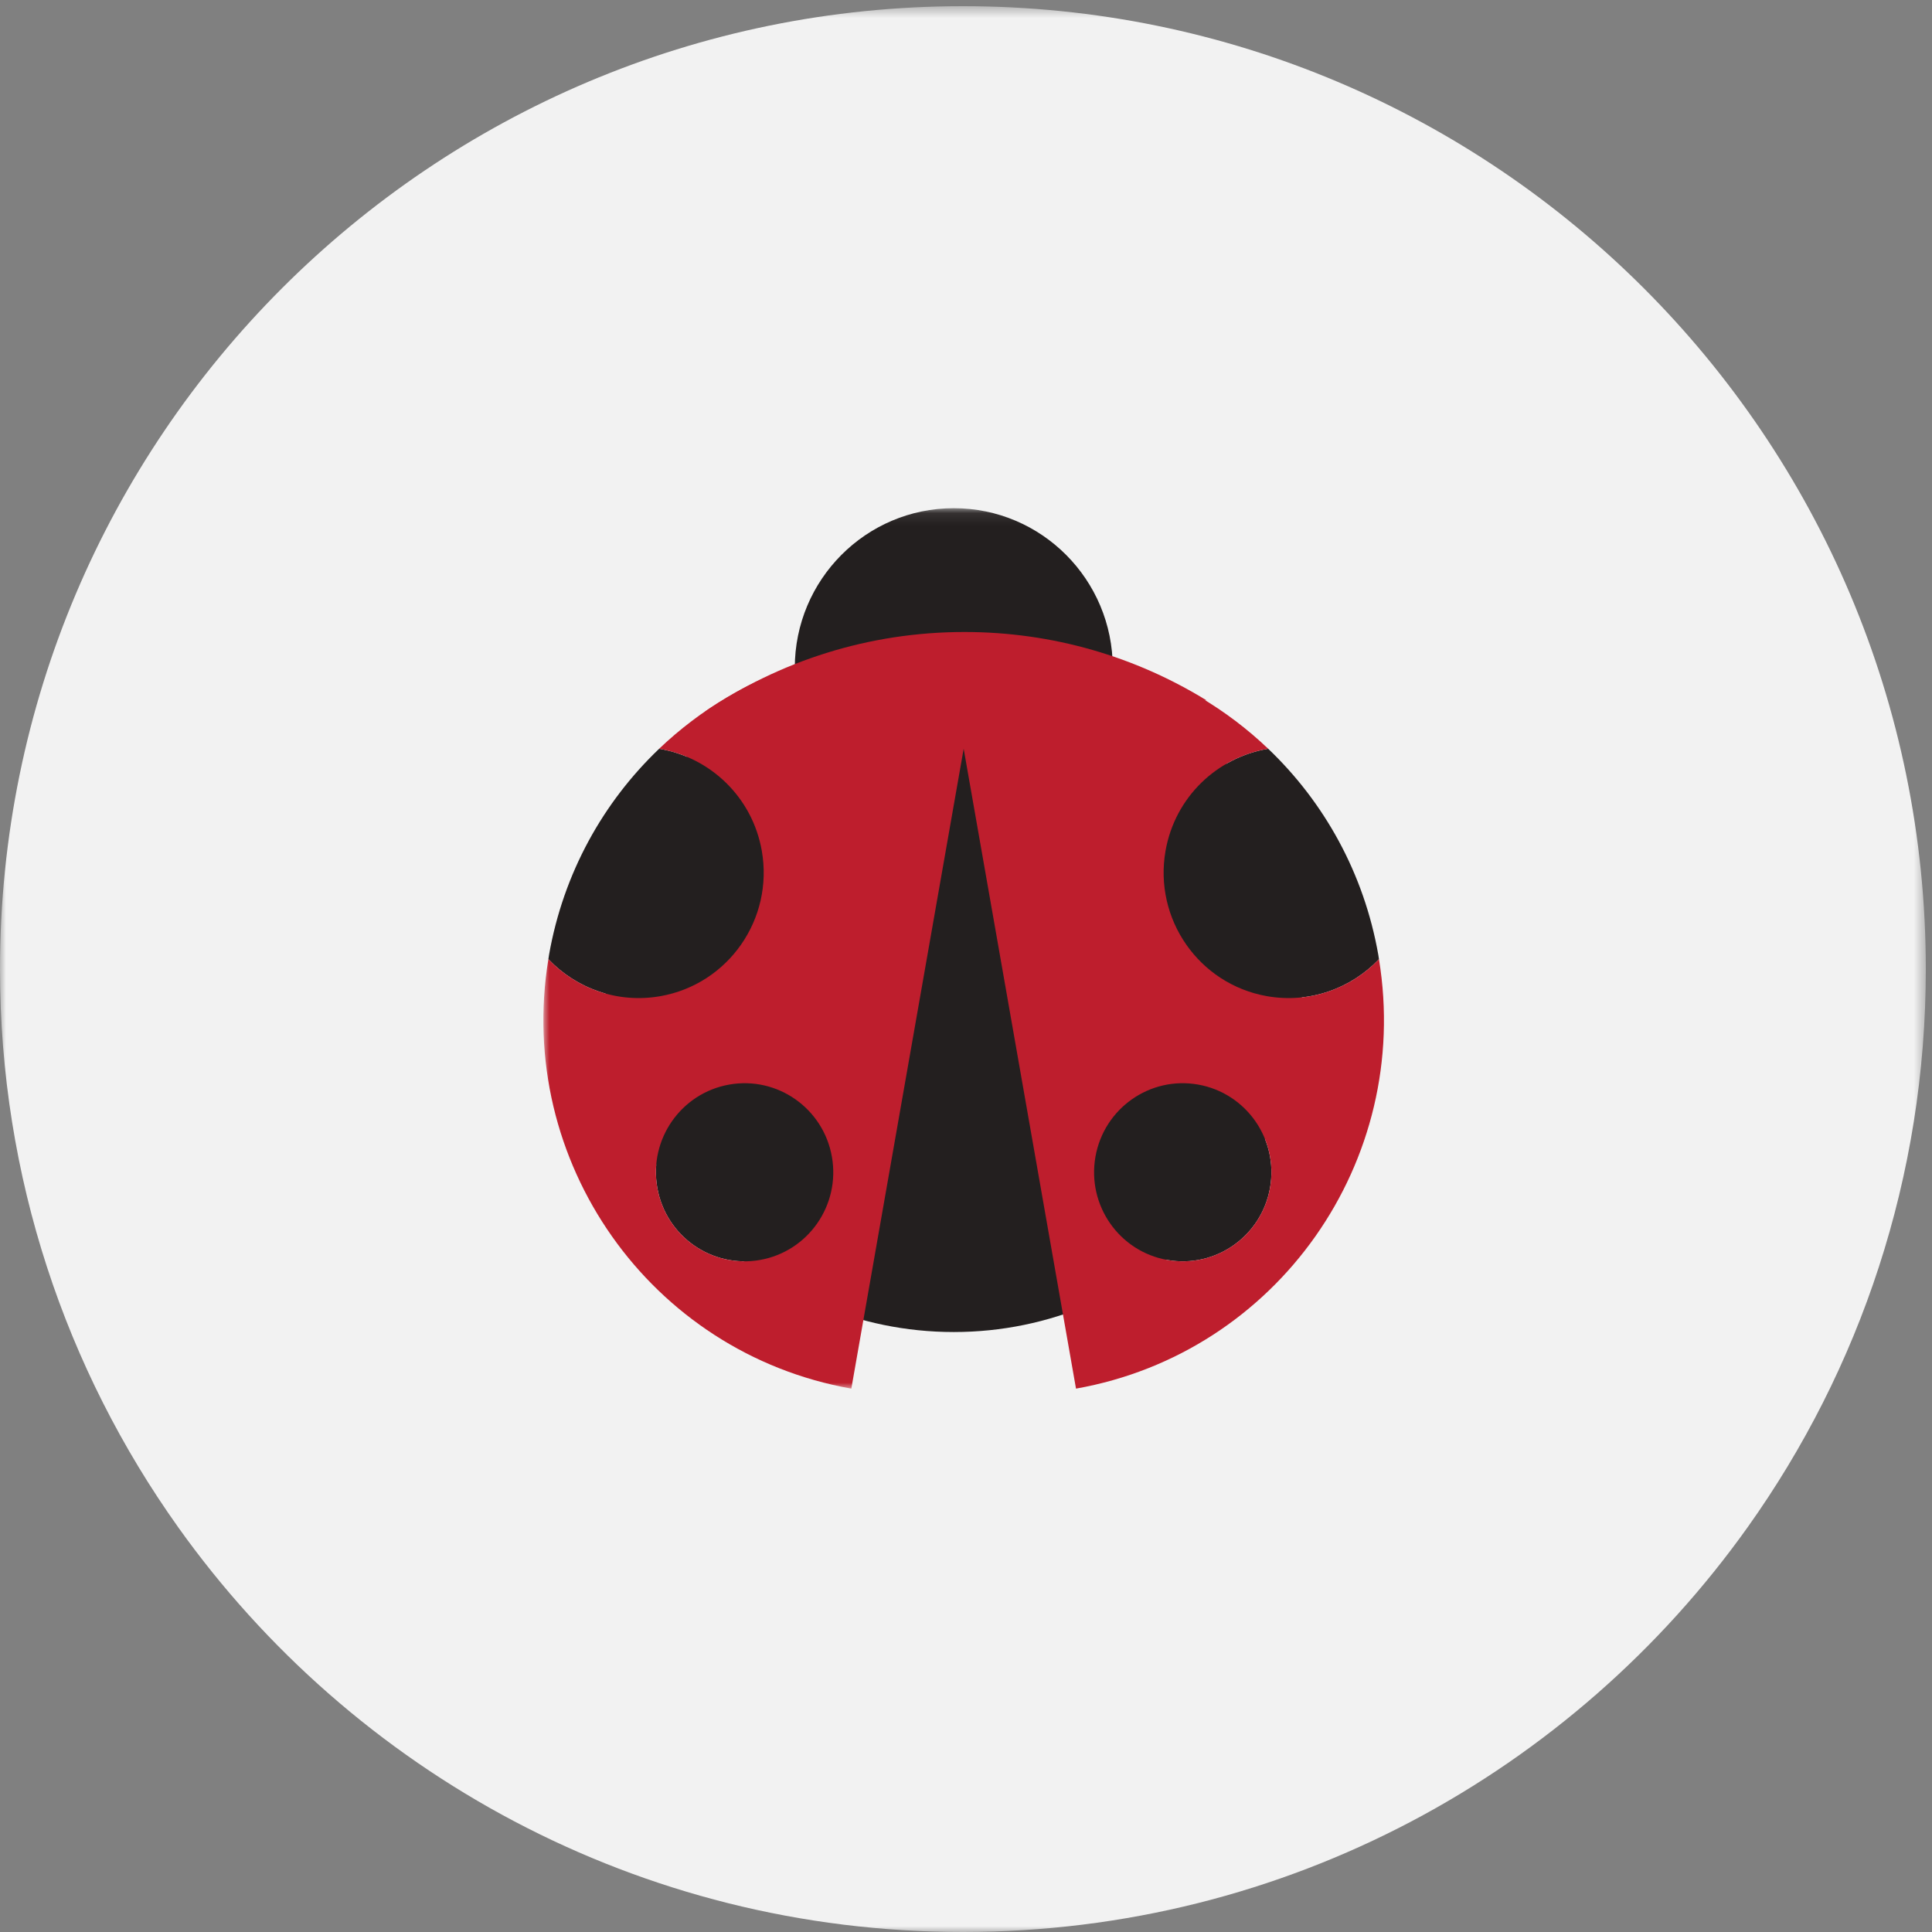 <?xml version="1.0" encoding="UTF-8" standalone="no"?>
<svg width="160px" height="160px" viewBox="0 0 160 160" version="1.1" xmlns="http://www.w3.org/2000/svg" xmlns:xlink="http://www.w3.org/1999/xlink">
    <rect x="0" y="0" width="160" height="160" fill="#808080" stroke="none"/>
    <defs>
        <path id="path-1" d="M0,0.512 L159.488,0.512 L159.488,160 L0,160"></path>
        <path id="path-3" d="M0,0.086 L69.614,0.086 L69.614,73 L0,73"></path>
        <path id="path-5" d="M0,0.086 L69.614,0.086 L69.614,73 L0,73"></path>
    </defs>
    <g id="Welcome" stroke="none" stroke-width="1" fill="none" fill-rule="evenodd">
        <g id="About" transform="translate(-269, -3113)">
            <g id="EFI" transform="translate(155, 2413)">
                <g id="Elements" transform="translate(0, 281)">
                    <g id="Bee-Friendly" transform="translate(114, 419)">
                        <g id="Icon">
                            <g id="Group-3">
                                <mask id="mask-2" fill="white">
                                    <use xlink:href="#path-1"></use>
                                </mask>
                                <g id="Clip-2"></g>
                                <path d="M79.744,0.512 C35.703,0.512 0,36.214 0,80.256 C0,97.482 5.463,113.432 14.749,126.469 C29.205,146.764 52.929,160 79.744,160 C106.56,160 130.283,146.764 144.739,126.469 C154.026,113.432 159.488,97.482 159.488,80.256 C159.488,36.214 123.786,0.512 79.744,0.512" id="Fill-1" fill="#F2F2F2" mask="url(#mask-2)"></path>
                            </g>
                            <g id="Page-1" transform="translate(45, 42)">
                                <g id="Group-3">
                                    <mask id="mask-4" fill="white">
                                        <use xlink:href="#path-3"></use>
                                    </mask>
                                    <g id="Clip-2"></g>
                                    <path d="M47.155,13.312 C47.155,6.008 41.26,0.086 33.988,0.086 C26.716,0.086 20.821,6.008 20.821,13.312 C20.821,20.616 26.716,26.538 33.988,26.538 C41.26,26.538 47.155,20.616 47.155,13.312" id="Fill-1" fill="#231F1F" mask="url(#mask-4)"></path>
                                </g>
                                <path d="M62.846,39.326 C62.846,23.317 49.926,10.339 33.988,10.339 C18.05,10.339 5.13,23.317 5.13,39.326 C5.13,55.335 18.05,68.313 33.988,68.313 C49.926,68.313 62.846,55.335 62.846,39.326" id="Fill-4" fill="#231F1F"></path>
                                <path d="M54.916,15.998 C49.079,12.408 42.216,10.339 34.871,10.339 C26.909,10.339 19.513,12.771 13.377,16.934" id="Fill-6" fill="#BE1E2D"></path>
                                <path d="M9.698,40.497 C15.325,39.5 19.081,34.111 18.089,28.459 C17.306,23.997 13.797,20.708 9.586,20.011 C4.966,24.42 1.659,30.296 0.467,37.084 C0.447,37.201 0.434,37.317 0.415,37.433 C2.724,39.862 6.159,41.124 9.698,40.497" id="Fill-8" fill="#231F1F"></path>
                                <path d="M15.39,47.82 C11.397,48.527 8.73,52.352 9.434,56.363 C10.139,60.374 13.946,63.052 17.94,62.345 C21.933,61.638 24.6,57.813 23.895,53.802 C23.191,49.791 19.383,47.112 15.39,47.82" id="Fill-10" fill="#231F1F"></path>
                                <g id="Group-14">
                                    <mask id="mask-6" fill="white">
                                        <use xlink:href="#path-5"></use>
                                    </mask>
                                    <g id="Clip-13"></g>
                                    <path d="M17.94,62.345 C13.947,63.052 10.139,60.374 9.434,56.363 C8.73,52.352 11.397,48.527 15.39,47.82 C19.383,47.112 23.191,49.791 23.895,53.802 C24.6,57.813 21.933,61.638 17.94,62.345 M9.585,20.011 C13.797,20.709 17.306,23.997 18.089,28.459 C19.081,34.111 15.325,39.5 9.698,40.497 C6.159,41.124 2.724,39.862 0.415,37.433 C-2.33,54.168 8.833,70.047 25.504,73 L32.366,33.908 L34.914,19.396 L36.224,11.934 C26.193,10.158 16.443,13.466 9.585,20.011" id="Fill-12" fill="#BE1E2D" mask="url(#mask-6)"></path>
                                </g>
                                <path d="M59.916,40.497 C54.29,39.5 50.533,34.111 51.525,28.459 C52.308,23.997 55.817,20.708 60.029,20.011 C64.648,24.42 67.956,30.296 69.147,37.084 C69.167,37.201 69.18,37.317 69.2,37.433 C66.89,39.862 63.455,41.124 59.916,40.497" id="Fill-15" fill="#231F1F"></path>
                                <path d="M54.224,47.82 C58.217,48.527 60.884,52.352 60.18,56.363 C59.475,60.374 55.668,63.052 51.674,62.345 C47.681,61.638 45.014,57.813 45.719,53.802 C46.423,49.791 50.231,47.112 54.224,47.82" id="Fill-17" fill="#231F1F"></path>
                                <path d="M60.18,56.363 C59.476,60.374 55.668,63.053 51.674,62.345 C47.681,61.638 45.015,57.813 45.719,53.802 C46.423,49.791 50.231,47.112 54.224,47.819 C58.217,48.527 60.884,52.352 60.18,56.363 M69.199,37.434 C66.89,39.862 63.455,41.123 59.916,40.497 C54.289,39.5 50.533,34.111 51.525,28.459 C52.308,23.998 55.817,20.709 60.029,20.011 C53.171,13.465 43.421,10.158 33.391,11.935 L34.7,19.396 L37.248,33.908 L44.11,73 C60.782,70.047 71.945,54.168 69.199,37.434" id="Fill-19" fill="#BE1E2D"></path>
                            </g>
                        </g>
                    </g>
                </g>
            </g>
        </g>
    </g>
</svg>